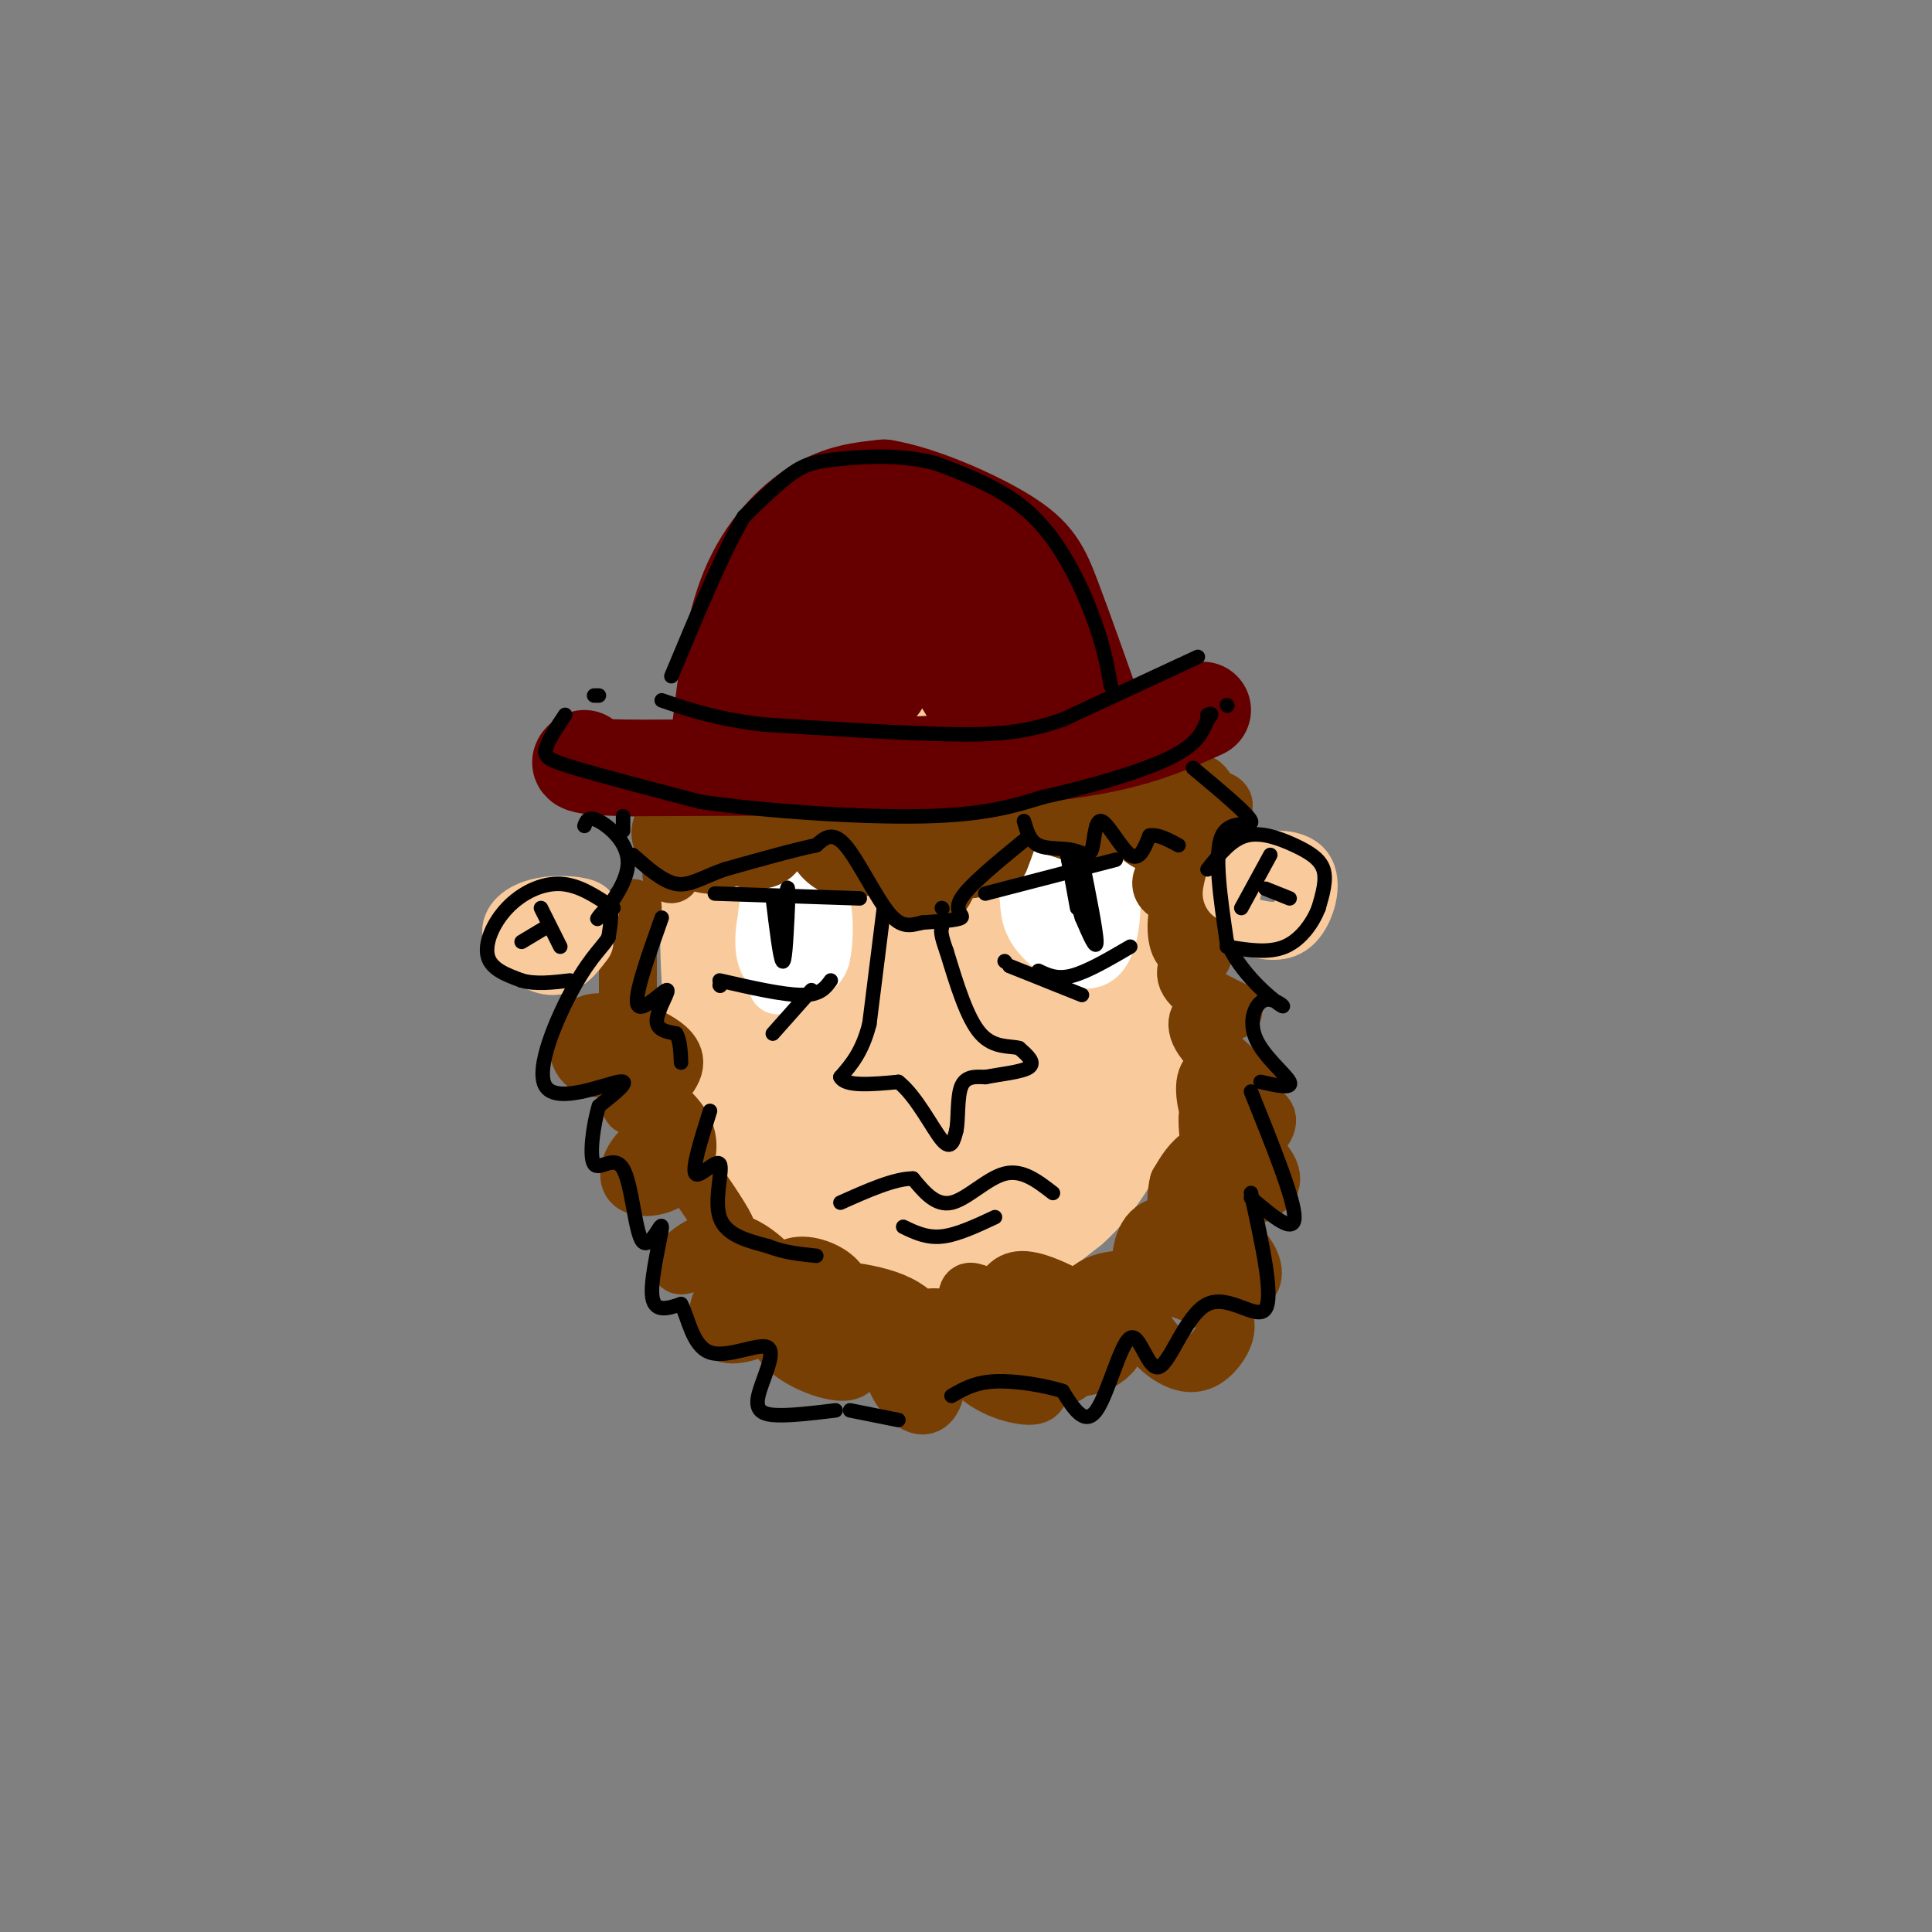 <svg viewBox='0 0 400 400' version='1.1' xmlns='http://www.w3.org/2000/svg' xmlns:xlink='http://www.w3.org/1999/xlink'><rect x="0" y="0" width="400" height="400" fill="#808080" stroke="none"/><g fill='none' stroke='rgb(249,203,156)' stroke-width='28' stroke-linecap='round' stroke-linejoin='round'><path d='M222,205c-0.673,-6.369 -1.345,-12.738 -4,-18c-2.655,-5.262 -7.292,-9.417 -14,-12c-6.708,-2.583 -15.488,-3.595 -22,-2c-6.512,1.595 -10.756,5.798 -15,10'/><path d='M167,183c-4.718,5.707 -9.012,14.974 -11,21c-1.988,6.026 -1.668,8.811 0,15c1.668,6.189 4.684,15.783 7,21c2.316,5.217 3.931,6.059 10,9c6.069,2.941 16.591,7.983 25,8c8.409,0.017 14.704,-4.992 21,-10'/><path d='M219,247c5.359,-4.634 8.256,-11.217 10,-13c1.744,-1.783 2.334,1.236 3,-11c0.666,-12.236 1.410,-39.727 1,-52c-0.410,-12.273 -1.972,-9.327 -3,-10c-1.028,-0.673 -1.523,-4.964 -8,-9c-6.477,-4.036 -18.936,-7.817 -27,-10c-8.064,-2.183 -11.733,-2.766 -15,-2c-3.267,0.766 -6.134,2.883 -9,5'/><path d='M171,145c-5.039,5.244 -13.135,15.855 -17,27c-3.865,11.145 -3.497,22.824 -3,31c0.497,8.176 1.125,12.848 5,19c3.875,6.152 10.997,13.783 17,18c6.003,4.217 10.885,5.020 16,4c5.115,-1.020 10.461,-3.863 14,-10c3.539,-6.137 5.269,-15.569 7,-25'/><path d='M210,209c0.155,-8.750 -2.956,-18.124 -6,-25c-3.044,-6.876 -6.020,-11.254 -8,-14c-1.980,-2.746 -2.963,-3.859 -5,-5c-2.037,-1.141 -5.126,-2.312 -9,0c-3.874,2.312 -8.531,8.105 -11,12c-2.469,3.895 -2.749,5.893 -3,10c-0.251,4.107 -0.473,10.324 2,16c2.473,5.676 7.641,10.810 12,13c4.359,2.190 7.908,1.435 12,-1c4.092,-2.435 8.727,-6.550 10,-11c1.273,-4.450 -0.817,-9.234 -2,-12c-1.183,-2.766 -1.461,-3.514 -6,-5c-4.539,-1.486 -13.341,-3.710 -19,-2c-5.659,1.710 -8.177,7.355 -9,11c-0.823,3.645 0.048,5.289 0,7c-0.048,1.711 -1.014,3.489 1,6c2.014,2.511 7.007,5.756 12,9'/><path d='M181,218c5.150,-1.096 12.025,-8.335 15,-13c2.975,-4.665 2.048,-6.754 0,-10c-2.048,-3.246 -5.219,-7.647 -8,-10c-2.781,-2.353 -5.172,-2.658 -8,-2c-2.828,0.658 -6.093,2.278 -8,5c-1.907,2.722 -2.457,6.546 -2,9c0.457,2.454 1.920,3.538 5,5c3.080,1.462 7.775,3.301 13,2c5.225,-1.301 10.978,-5.741 14,-10c3.022,-4.259 3.313,-8.337 2,-13c-1.313,-4.663 -4.228,-9.911 -8,-11c-3.772,-1.089 -8.400,1.982 -11,5c-2.600,3.018 -3.171,5.984 -2,9c1.171,3.016 4.085,6.081 8,7c3.915,0.919 8.833,-0.309 13,-3c4.167,-2.691 7.584,-6.846 11,-11'/><path d='M215,177c1.742,-3.075 0.597,-5.263 -3,-7c-3.597,-1.737 -9.644,-3.022 -15,-2c-5.356,1.022 -10.019,4.352 -12,7c-1.981,2.648 -1.280,4.614 0,6c1.280,1.386 3.140,2.193 5,3'/></g>
<g fill='none' stroke='rgb(255,255,255)' stroke-width='12' stroke-linecap='round' stroke-linejoin='round'><path d='M213,186c0.132,2.549 0.265,5.097 3,8c2.735,2.903 8.073,6.159 11,4c2.927,-2.159 3.442,-9.735 3,-14c-0.442,-4.265 -1.841,-5.219 -4,-6c-2.159,-0.781 -5.080,-1.391 -8,-2'/><path d='M218,176c-2.868,1.113 -6.037,4.896 -5,10c1.037,5.104 6.279,11.528 9,11c2.721,-0.528 2.920,-8.008 2,-11c-0.920,-2.992 -2.960,-1.496 -5,0'/><path d='M166,199c1.057,-6.484 2.115,-12.968 2,-16c-0.115,-3.032 -1.401,-2.611 -3,-2c-1.599,0.611 -3.511,1.411 -5,5c-1.489,3.589 -2.555,9.966 -1,13c1.555,3.034 5.730,2.724 8,2c2.270,-0.724 2.635,-1.862 3,-3'/><path d='M170,198c0.665,-2.684 0.828,-7.895 0,-11c-0.828,-3.105 -2.646,-4.105 -5,-4c-2.354,0.105 -5.244,1.316 -6,5c-0.756,3.684 0.622,9.842 2,16'/></g>
<g fill='none' stroke='rgb(120,63,4)' stroke-width='12' stroke-linecap='round' stroke-linejoin='round'><path d='M245,170c2.032,1.026 4.064,2.053 5,0c0.936,-2.053 0.776,-7.185 -2,-8c-2.776,-0.815 -8.167,2.686 -11,5c-2.833,2.314 -3.106,3.441 -2,5c1.106,1.559 3.593,3.552 7,3c3.407,-0.552 7.735,-3.648 10,-6c2.265,-2.352 2.466,-3.959 -5,-4c-7.466,-0.041 -22.599,1.484 -28,3c-5.401,1.516 -1.069,3.024 2,4c3.069,0.976 4.877,1.422 7,1c2.123,-0.422 4.562,-1.711 7,-3'/><path d='M235,170c1.143,-1.834 0.499,-4.919 -3,-7c-3.499,-2.081 -9.855,-3.157 -14,-3c-4.145,0.157 -6.079,1.549 -7,3c-0.921,1.451 -0.828,2.962 0,4c0.828,1.038 2.390,1.603 5,2c2.610,0.397 6.267,0.624 8,0c1.733,-0.624 1.542,-2.101 0,-4c-1.542,-1.899 -4.434,-4.220 -9,-6c-4.566,-1.780 -10.806,-3.018 -15,-2c-4.194,1.018 -6.341,4.291 -7,7c-0.659,2.709 0.171,4.855 1,7'/><path d='M207,178c1.918,-5.029 3.835,-10.057 2,-13c-1.835,-2.943 -7.423,-3.800 -11,-3c-3.577,0.800 -5.142,3.257 -6,6c-0.858,2.743 -1.007,5.771 0,8c1.007,2.229 3.172,3.659 6,4c2.828,0.341 6.321,-0.407 8,-2c1.679,-1.593 1.546,-4.029 0,-6c-1.546,-1.971 -4.505,-3.476 -8,-4c-3.495,-0.524 -7.524,-0.068 -10,1c-2.476,1.068 -3.397,2.749 -3,6c0.397,3.251 2.114,8.072 4,10c1.886,1.928 3.943,0.964 6,0'/><path d='M195,185c1.606,-1.834 2.620,-6.417 1,-10c-1.620,-3.583 -5.875,-6.164 -11,-7c-5.125,-0.836 -11.121,0.074 -14,2c-2.879,1.926 -2.640,4.868 -1,7c1.640,2.132 4.681,3.452 7,3c2.319,-0.452 3.915,-2.678 4,-5c0.085,-2.322 -1.340,-4.739 -3,-7c-1.660,-2.261 -3.555,-4.366 -8,-4c-4.445,0.366 -11.439,3.201 -15,6c-3.561,2.799 -3.690,5.561 -2,7c1.690,1.439 5.197,1.554 7,0c1.803,-1.554 1.901,-4.777 2,-8'/><path d='M162,169c-0.854,-2.427 -3.990,-4.495 -8,-5c-4.010,-0.505 -8.895,0.554 -12,2c-3.105,1.446 -4.432,3.281 -5,5c-0.568,1.719 -0.379,3.322 2,5c2.379,1.678 6.947,3.429 9,3c2.053,-0.429 1.591,-3.039 0,-6c-1.591,-2.961 -4.312,-6.275 -6,-5c-1.688,1.275 -2.344,7.137 -3,13'/><path d='M250,195c-2.790,2.675 -5.579,5.350 -4,8c1.579,2.650 7.528,5.274 9,6c1.472,0.726 -1.533,-0.444 -4,0c-2.467,0.444 -4.395,2.504 -2,6c2.395,3.496 9.113,8.427 10,10c0.887,1.573 -4.056,-0.214 -9,-2'/><path d='M250,223c-1.286,1.987 -0.000,7.955 2,11c2.000,3.045 4.715,3.167 7,2c2.285,-1.167 4.142,-3.625 3,-5c-1.142,-1.375 -5.282,-1.669 -8,-2c-2.718,-0.331 -4.015,-0.700 -4,3c0.015,3.700 1.341,11.467 2,15c0.659,3.533 0.652,2.831 3,2c2.348,-0.831 7.052,-1.790 8,-4c0.948,-2.210 -1.860,-5.672 -5,-7c-3.140,-1.328 -6.611,-0.522 -9,1c-2.389,1.522 -3.694,3.761 -5,6'/><path d='M244,245c-0.857,3.267 -0.499,8.433 1,12c1.499,3.567 4.140,5.534 7,7c2.860,1.466 5.941,2.430 7,1c1.059,-1.430 0.098,-5.253 -4,-8c-4.098,-2.747 -11.332,-4.418 -15,-3c-3.668,1.418 -3.771,5.926 -4,10c-0.229,4.074 -0.583,7.715 1,11c1.583,3.285 5.103,6.212 8,7c2.897,0.788 5.171,-0.565 7,-3c1.829,-2.435 3.212,-5.952 -1,-9c-4.212,-3.048 -14.019,-5.628 -20,-5c-5.981,0.628 -8.138,4.465 -9,8c-0.862,3.535 -0.431,6.767 0,10'/><path d='M222,283c2.832,0.851 9.913,-2.022 9,-6c-0.913,-3.978 -9.820,-9.062 -15,-11c-5.180,-1.938 -6.634,-0.728 -8,1c-1.366,1.728 -2.643,3.976 -2,7c0.643,3.024 3.205,6.824 6,9c2.795,2.176 5.823,2.727 8,2c2.177,-0.727 3.504,-2.731 3,-5c-0.504,-2.269 -2.838,-4.804 -7,-7c-4.162,-2.196 -10.151,-4.052 -13,-5c-2.849,-0.948 -2.556,-0.989 -3,2c-0.444,2.989 -1.624,9.007 1,13c2.624,3.993 9.053,5.960 12,6c2.947,0.040 2.414,-1.846 1,-4c-1.414,-2.154 -3.707,-4.577 -6,-7'/><path d='M208,278c-3.231,-2.226 -8.309,-4.293 -12,-5c-3.691,-0.707 -5.994,-0.056 -8,2c-2.006,2.056 -3.716,5.515 -3,9c0.716,3.485 3.856,6.994 6,7c2.144,0.006 3.292,-3.492 3,-8c-0.292,-4.508 -2.023,-10.027 -8,-13c-5.977,-2.973 -16.199,-3.399 -21,-3c-4.801,0.399 -4.179,1.622 -3,4c1.179,2.378 2.915,5.910 5,7c2.085,1.090 4.517,-0.263 6,-2c1.483,-1.737 2.016,-3.857 2,-6c-0.016,-2.143 -0.581,-4.308 -3,-6c-2.419,-1.692 -6.691,-2.912 -9,-1c-2.309,1.912 -2.654,6.956 -3,12'/><path d='M160,275c0.356,2.561 2.745,2.965 6,3c3.255,0.035 7.374,-0.299 9,-3c1.626,-2.701 0.758,-7.770 -3,-10c-3.758,-2.230 -10.407,-1.620 -13,0c-2.593,1.620 -1.132,4.252 0,7c1.132,2.748 1.933,5.612 5,8c3.067,2.388 8.399,4.300 11,4c2.601,-0.300 2.470,-2.812 -1,-7c-3.470,-4.188 -10.278,-10.053 -15,-12c-4.722,-1.947 -7.359,0.025 -9,3c-1.641,2.975 -2.288,6.955 0,8c2.288,1.045 7.511,-0.844 10,-3c2.489,-2.156 2.245,-4.578 2,-7'/><path d='M162,266c-1.054,-2.815 -4.688,-6.354 -8,-8c-3.312,-1.646 -6.302,-1.399 -9,0c-2.698,1.399 -5.103,3.950 -4,4c1.103,0.050 5.714,-2.399 8,-4c2.286,-1.601 2.246,-2.352 0,-6c-2.246,-3.648 -6.697,-10.191 -10,-13c-3.303,-2.809 -5.457,-1.882 -7,0c-1.543,1.882 -2.475,4.721 -1,6c1.475,1.279 5.359,0.998 8,-1c2.641,-1.998 4.040,-5.714 3,-9c-1.040,-3.286 -4.520,-6.143 -8,-9'/><path d='M134,226c-2.414,-0.380 -4.451,3.171 -3,3c1.451,-0.171 6.388,-4.064 8,-7c1.612,-2.936 -0.101,-4.917 -4,-7c-3.899,-2.083 -9.983,-4.270 -13,-3c-3.017,1.270 -2.966,5.996 -1,8c1.966,2.004 5.847,1.287 8,-1c2.153,-2.287 2.576,-6.143 3,-10'/><path d='M130,206c0.000,0.000 0.000,-16.000 0,-16'/><path d='M130,190c0.000,0.000 1.000,-2.000 1,-2'/><path d='M246,175c-2.024,2.131 -4.049,4.262 -5,6c-0.951,1.738 -0.829,3.082 1,4c1.829,0.918 5.367,1.411 6,1c0.633,-0.411 -1.637,-1.726 -3,0c-1.363,1.726 -1.818,6.493 -1,9c0.818,2.507 2.909,2.753 5,3'/></g>
<g fill='none' stroke='rgb(249,203,156)' stroke-width='12' stroke-linecap='round' stroke-linejoin='round'><path d='M121,191c0.928,-1.142 1.856,-2.284 0,-3c-1.856,-0.716 -6.498,-1.006 -10,0c-3.502,1.006 -5.866,3.309 -5,6c0.866,2.691 4.962,5.769 8,6c3.038,0.231 5.019,-2.384 7,-5'/><path d='M113,192c0.000,0.000 3.000,4.000 3,4'/><path d='M255,185c0.440,-2.327 0.881,-4.655 4,-6c3.119,-1.345 8.917,-1.708 11,1c2.083,2.708 0.452,8.488 -2,11c-2.452,2.512 -5.726,1.756 -9,1'/></g>
<g fill='none' stroke='rgb(102,0,0)' stroke-width='20' stroke-linecap='round' stroke-linejoin='round'><path d='M249,147c-5.667,2.583 -11.333,5.167 -20,7c-8.667,1.833 -20.333,2.917 -32,4'/><path d='M197,158c-16.333,0.833 -41.167,0.917 -66,1'/><path d='M131,159c-12.667,-0.167 -11.333,-1.083 -10,-2'/><path d='M149,152c1.289,-10.867 2.578,-21.733 6,-30c3.422,-8.267 8.978,-13.933 14,-17c5.022,-3.067 9.511,-3.533 14,-4'/><path d='M183,101c7.333,1.167 18.667,6.083 25,10c6.333,3.917 7.667,6.833 10,13c2.333,6.167 5.667,15.583 9,25'/><path d='M227,149c0.206,1.709 -3.779,-6.520 -12,-17c-8.221,-10.480 -20.678,-23.211 -22,-19c-1.322,4.211 8.490,25.365 12,34c3.510,8.635 0.717,4.753 -4,-3c-4.717,-7.753 -11.359,-19.376 -18,-31'/><path d='M183,113c-2.484,3.953 0.307,29.335 -1,29c-1.307,-0.335 -6.711,-26.389 -9,-26c-2.289,0.389 -1.462,27.220 -2,30c-0.538,2.780 -2.439,-18.491 -4,-24c-1.561,-5.509 -2.780,4.746 -4,15'/><path d='M163,137c-1.357,6.881 -2.750,16.583 -3,13c-0.250,-3.583 0.643,-20.452 0,-23c-0.643,-2.548 -2.821,9.226 -5,21'/></g>
<g fill='none' stroke='rgb(0,0,0)' stroke-width='3' stroke-linecap='round' stroke-linejoin='round'><path d='M248,136c0.000,0.000 -28.000,13.000 -28,13'/><path d='M220,149c-8.000,2.778 -14.000,3.222 -24,3c-10.000,-0.222 -24.000,-1.111 -38,-2'/><path d='M158,150c-9.833,-1.167 -15.417,-3.083 -21,-5'/><path d='M124,144c0.000,0.000 -1.000,0.000 -1,0'/><path d='M230,142c-0.800,-4.356 -1.600,-8.711 -4,-15c-2.400,-6.289 -6.400,-14.511 -12,-20c-5.600,-5.489 -12.800,-8.244 -20,-11'/><path d='M194,96c-7.143,-2.000 -15.000,-1.500 -20,-1c-5.000,0.500 -7.143,1.000 -10,3c-2.857,2.000 -6.429,5.500 -10,9'/><path d='M154,107c-4.167,7.000 -9.583,20.000 -15,33'/><path d='M117,148c-1.778,2.667 -3.556,5.333 -4,7c-0.444,1.667 0.444,2.333 6,4c5.556,1.667 15.778,4.333 26,7'/><path d='M145,166c13.156,1.933 33.044,3.267 46,3c12.956,-0.267 18.978,-2.133 25,-4'/><path d='M216,165c9.311,-2.044 20.089,-5.156 26,-8c5.911,-2.844 6.956,-5.422 8,-8'/><path d='M250,149c1.333,-1.500 0.667,-1.250 0,-1'/><path d='M254,146c0.000,0.000 0.100,0.100 0.1,0.1'/><path d='M224,178c1.500,7.500 3.000,15.000 3,17c0.000,2.000 -1.500,-1.500 -3,-5'/><path d='M224,190c-1.000,-3.000 -2.000,-8.000 -3,-13'/><path d='M221,177c0.000,0.000 2.000,11.000 2,11'/><path d='M231,178c0.000,0.000 -27.000,7.000 -27,7'/><path d='M178,186c0.000,0.000 -30.000,-1.000 -30,-1'/><path d='M160,186c0.750,6.167 1.500,12.333 2,13c0.500,0.667 0.750,-4.167 1,-9'/><path d='M163,190c0.200,-3.311 0.200,-7.089 0,-6c-0.200,1.089 -0.600,7.044 -1,13'/><path d='M183,188c0.000,0.000 -3.000,24.000 -3,24'/><path d='M180,212c-1.500,5.833 -3.750,8.417 -6,11'/><path d='M174,223c1.000,2.000 6.500,1.500 12,1'/><path d='M186,224c3.733,2.911 7.067,9.689 9,12c1.933,2.311 2.467,0.156 3,-2'/><path d='M198,234c0.467,-2.222 0.133,-6.778 1,-9c0.867,-2.222 2.933,-2.111 5,-2'/><path d='M204,223c2.867,-0.578 7.533,-1.022 9,-2c1.467,-0.978 -0.267,-2.489 -2,-4'/><path d='M211,217c-1.778,-0.533 -5.222,0.133 -8,-3c-2.778,-3.133 -4.889,-10.067 -7,-17'/><path d='M196,197c-1.333,-3.667 -1.167,-4.333 -1,-5'/><path d='M195,188c0.000,0.000 0.100,0.100 0.1,0.1'/><path d='M212,170c0.591,2.065 1.183,4.131 3,5c1.817,0.869 4.860,0.542 7,1c2.140,0.458 3.378,1.700 4,0c0.622,-1.700 0.629,-6.342 2,-6c1.371,0.342 4.106,5.669 6,7c1.894,1.331 2.947,-1.335 4,-4'/><path d='M238,173c1.667,-0.333 3.833,0.833 6,2'/><path d='M212,174c-5.667,4.644 -11.333,9.289 -13,12c-1.667,2.711 0.667,3.489 0,4c-0.667,0.511 -4.333,0.756 -8,1'/><path d='M191,191c-2.357,0.536 -4.250,1.375 -7,-2c-2.750,-3.375 -6.357,-10.964 -9,-14c-2.643,-3.036 -4.321,-1.518 -6,0'/><path d='M169,175c-4.167,0.833 -11.583,2.917 -19,5'/><path d='M150,180c-4.778,1.711 -7.222,3.489 -10,3c-2.778,-0.489 -5.889,-3.244 -9,-6'/><path d='M129,172c0.000,0.000 0.000,-3.000 0,-3'/><path d='M137,190c-2.875,8.107 -5.750,16.214 -5,18c0.750,1.786 5.125,-2.750 6,-3c0.875,-0.250 -1.750,3.786 -2,6c-0.250,2.214 1.875,2.607 4,3'/><path d='M140,214c0.833,1.500 0.917,3.750 1,6'/><path d='M218,247c-3.178,-2.467 -6.356,-4.933 -10,-4c-3.644,0.933 -7.756,5.267 -11,6c-3.244,0.733 -5.622,-2.133 -8,-5'/><path d='M189,244c-3.833,0.000 -9.417,2.500 -15,5'/><path d='M206,252c-3.917,1.833 -7.833,3.667 -11,4c-3.167,0.333 -5.583,-0.833 -8,-2'/><path d='M147,230c-1.893,6.012 -3.786,12.024 -3,13c0.786,0.976 4.250,-3.083 5,-2c0.750,1.083 -1.214,7.310 0,11c1.214,3.690 5.607,4.845 10,6'/><path d='M159,258c3.333,1.333 6.667,1.667 10,2'/><path d='M234,196c-4.417,2.583 -8.833,5.167 -12,6c-3.167,0.833 -5.083,-0.083 -7,-1'/><path d='M208,199c0.000,0.000 0.100,0.100 0.1,0.1'/><path d='M172,203c-1.083,1.500 -2.167,3.000 -6,3c-3.833,0.000 -10.417,-1.500 -17,-3'/><path d='M149,204c0.000,0.000 0.100,0.100 0.1,0.1'/><path d='M168,205c0.000,0.000 -8.000,9.000 -8,9'/><path d='M209,200c0.000,0.000 15.000,6.000 15,6'/><path d='M250,180c2.435,-3.083 4.869,-6.167 8,-7c3.131,-0.833 6.958,0.583 10,2c3.042,1.417 5.298,2.833 6,5c0.702,2.167 -0.149,5.083 -1,8'/><path d='M273,188c-1.178,3.022 -3.622,6.578 -7,8c-3.378,1.422 -7.689,0.711 -12,0'/><path d='M257,188c0.000,0.000 6.000,-11.000 6,-11'/><path d='M262,184c0.000,0.000 5.000,2.000 5,2'/><path d='M127,188c-3.565,-2.411 -7.131,-4.821 -11,-5c-3.869,-0.179 -8.042,1.875 -11,5c-2.958,3.125 -4.702,7.321 -4,10c0.702,2.679 3.851,3.839 7,5'/><path d='M108,203c2.833,0.833 6.417,0.417 10,0'/><path d='M116,196c0.000,0.000 -4.000,-8.000 -4,-8'/><path d='M113,192c0.000,0.000 -5.000,3.000 -5,3'/><path d='M121,171c0.391,-1.083 0.781,-2.166 3,-1c2.219,1.166 6.265,4.581 6,9c-0.265,4.419 -4.841,9.844 -6,11c-1.159,1.156 1.097,-1.955 2,-2c0.903,-0.045 0.451,2.978 0,6'/><path d='M126,194c-0.970,1.888 -3.394,3.609 -7,10c-3.606,6.391 -8.394,17.451 -6,21c2.394,3.549 11.970,-0.415 15,-1c3.030,-0.585 -0.485,2.207 -4,5'/><path d='M124,229c-1.165,3.703 -2.079,10.462 -1,12c1.079,1.538 4.151,-2.143 6,1c1.849,3.143 2.475,13.111 4,15c1.525,1.889 3.949,-4.299 4,-3c0.051,1.299 -2.271,10.085 -2,14c0.271,3.915 3.136,2.957 6,2'/><path d='M141,270c1.520,2.779 2.319,8.728 6,10c3.681,1.272 10.244,-2.133 12,-1c1.756,1.133 -1.297,6.805 -2,10c-0.703,3.195 0.942,3.913 4,4c3.058,0.087 7.529,-0.456 12,-1'/><path d='M247,159c5.756,4.800 11.511,9.600 12,11c0.489,1.400 -4.289,-0.600 -6,3c-1.711,3.600 -0.356,12.800 1,22'/><path d='M254,195c2.761,6.500 9.162,11.750 11,13c1.838,1.250 -0.889,-1.500 -3,-1c-2.111,0.500 -3.607,4.250 -2,8c1.607,3.750 6.316,7.500 7,9c0.684,1.500 -2.658,0.750 -6,0'/><path d='M259,226c4.500,11.167 9.000,22.333 9,26c0.000,3.667 -4.500,-0.167 -9,-4'/><path d='M259,247c2.360,10.734 4.721,21.468 3,24c-1.721,2.532 -7.522,-3.136 -12,-1c-4.478,2.136 -7.633,12.078 -10,13c-2.367,0.922 -3.945,-7.175 -6,-6c-2.055,1.175 -4.587,11.621 -7,15c-2.413,3.379 -4.706,-0.311 -7,-4'/><path d='M220,288c-3.800,-1.200 -9.800,-2.200 -14,-2c-4.200,0.200 -6.600,1.600 -9,3'/><path d='M186,294c0.000,0.000 -10.000,-2.000 -10,-2'/></g>
</svg>